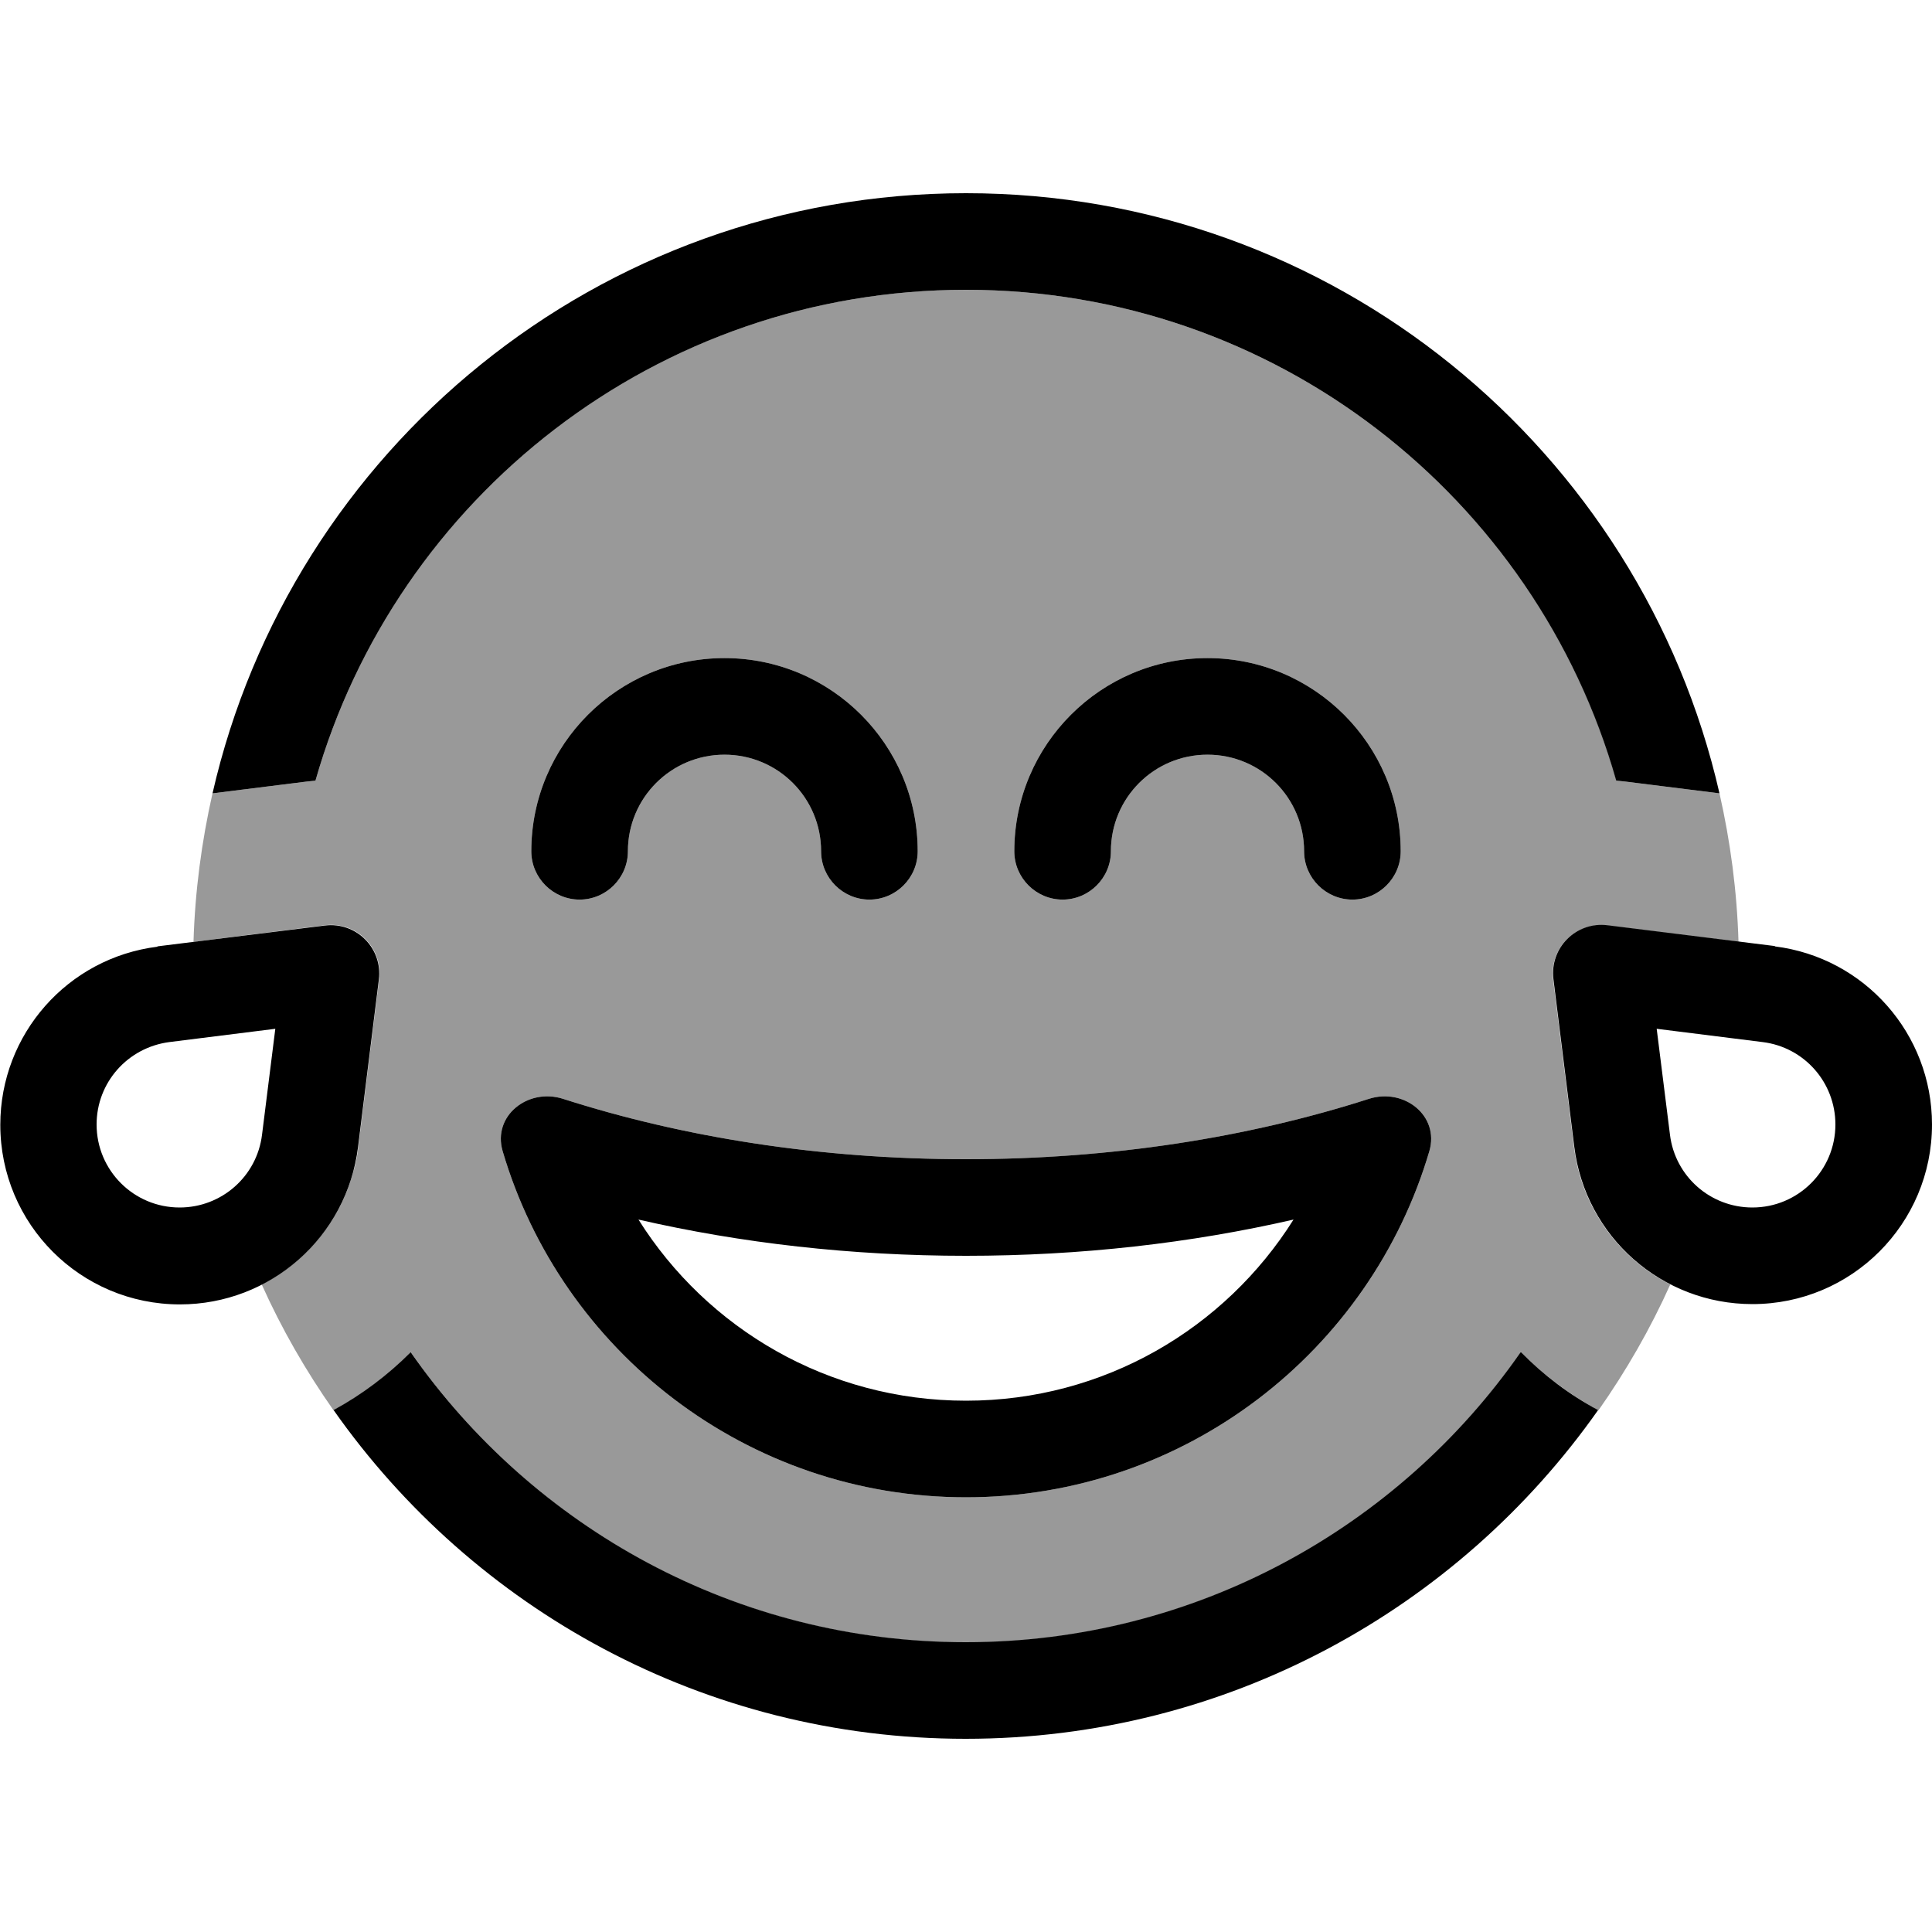 <svg xmlns="http://www.w3.org/2000/svg" viewBox="0 0 640 640"><!--! Font Awesome Pro 7.1.0 by @fontawesome - https://fontawesome.com License - https://fontawesome.com/license (Commercial License) Copyright 2025 Fonticons, Inc. --><path opacity=".4" fill="currentColor" d="M64.1 312C64.6 295.2 66.8 278.7 70.4 262.8L101.6 258.9C102.6 258.8 103.5 258.7 104.5 258.6C131.2 164.7 217.6 96 320 96C422.4 96 508.8 164.8 535.5 258.6C536.5 258.7 537.4 258.8 538.4 258.9L569.6 262.8C573.2 278.7 575.4 295.1 575.9 312L532.4 306.6C522 305.3 513.2 314.1 514.5 324.5L521.4 380C523.9 400.1 536.3 416.8 553.3 425.5C546.7 440.2 538.7 454.1 529.5 467.2C520.1 462.1 511.5 455.6 503.8 448.1C463.3 506.1 396.1 544.1 320 544.1C243.9 544.1 176.6 506.1 136.2 448.1C128.6 455.7 120 462.1 110.5 467.2C101.3 454.1 93.3 440.2 86.7 425.5C95.2 421.1 102.5 414.8 108.1 407C110.9 403.1 113.2 398.9 115 394.3C115.9 392 116.6 389.7 117.3 387.3C118 384.9 118.4 382.5 118.7 379.9C121 361.4 123.3 342.9 125.6 324.4C126.9 314 118.1 305.2 107.7 306.5L64.1 312zM166.5 381.3C186 447.6 247.4 496 320 496C392.6 496 454 447.6 473.5 381.3C476.9 369.6 465.1 360.3 453.5 364C413.6 376.8 368.2 384 320 384C271.8 384 226.4 376.8 186.5 364C174.9 360.3 163.1 369.6 166.5 381.3zM176 282C176 290.8 183.2 298 192 298C200.8 298 208 290.8 208 282C208 264.3 222.3 250 240 250C257.7 250 272 264.3 272 282C272 290.8 279.2 298 288 298C296.8 298 304 290.8 304 282C304 246.7 275.3 218 240 218C204.7 218 176 246.7 176 282zM336 282C336 290.8 343.2 298 352 298C360.8 298 368 290.8 368 282C368 264.3 382.3 250 400 250C417.7 250 432 264.3 432 282C432 290.8 439.2 298 448 298C456.8 298 464 290.8 464 282C464 246.7 435.3 218 400 218C364.7 218 336 246.7 336 282z"/><path fill="currentColor" d="M503.8 448L503.9 448C511.4 455.6 520 462.1 529.4 467.1C483.1 532.9 406.5 576 319.9 576C233.3 576 156.8 533 110.5 467.1C119.9 462 128.5 455.5 136 448L136.1 448C176.6 506 243.8 544 319.9 544C396 544 463.3 506 503.7 448zM535.4 258.6C508.8 164.8 422.4 96 320 96C217.6 96 131.2 164.8 104.5 258.6C103.5 258.7 102.6 258.8 101.6 258.9L70.4 262.8C96.4 149 198.3 64 320 64C441.7 64 543.6 149 569.6 262.8L538.4 258.9C537.4 258.8 536.5 258.7 535.5 258.6zM428.5 404C394.5 411.8 358 416 320 416C282 416 245.5 411.8 211.5 404C234.2 440.1 274.3 464 320 464C365.7 464 405.8 440.1 428.5 404zM453.5 364C465.1 360.3 476.9 369.6 473.5 381.3C454 447.6 392.6 496 320 496C247.4 496 186 447.6 166.5 381.3C163.1 369.6 174.9 360.3 186.5 364C226.4 376.8 271.8 384 320 384C368.2 384 413.6 376.8 453.5 364zM208 282C208 290.8 200.8 298 192 298C183.2 298 176 290.8 176 282C176 246.7 204.7 218 240 218C275.3 218 304 246.7 304 282C304 290.8 296.8 298 288 298C279.2 298 272 290.8 272 282C272 264.3 257.7 250 240 250C222.3 250 208 264.3 208 282zM400 250C382.3 250 368 264.3 368 282C368 290.8 360.8 298 352 298C343.2 298 336 290.8 336 282C336 246.7 364.7 218 400 218C435.3 218 464 246.7 464 282C464 290.8 456.8 298 448 298C439.2 298 432 290.8 432 282C432 264.3 417.7 250 400 250zM32 372.5C32 387.7 44.3 400 59.5 400C73.4 400 85.1 389.7 86.8 375.9L91.2 340.8L56.1 345.2C42.3 347 32 358.6 32 372.5zM583.9 345.2L548.8 340.8L553.2 375.9C554.9 389.7 566.6 400 580.5 400C595.7 400 608 387.7 608 372.5C608 358.6 597.7 346.9 583.9 345.2zM52.1 313.5L107.6 306.6C118 305.3 126.8 314.1 125.5 324.5L118.6 380C114.9 409.8 89.6 432.1 59.6 432.1C26.7 432.1 .1 405.5 .1 372.6C.1 342.6 22.4 317.3 52.2 313.6zM587.9 313.5C617.7 317.2 640 342.5 640 372.5C640 405.4 613.4 432 580.5 432C550.5 432 525.2 409.7 521.5 379.9L514.6 324.4C513.3 314 522.1 305.2 532.5 306.5L588 313.4z"/></svg>